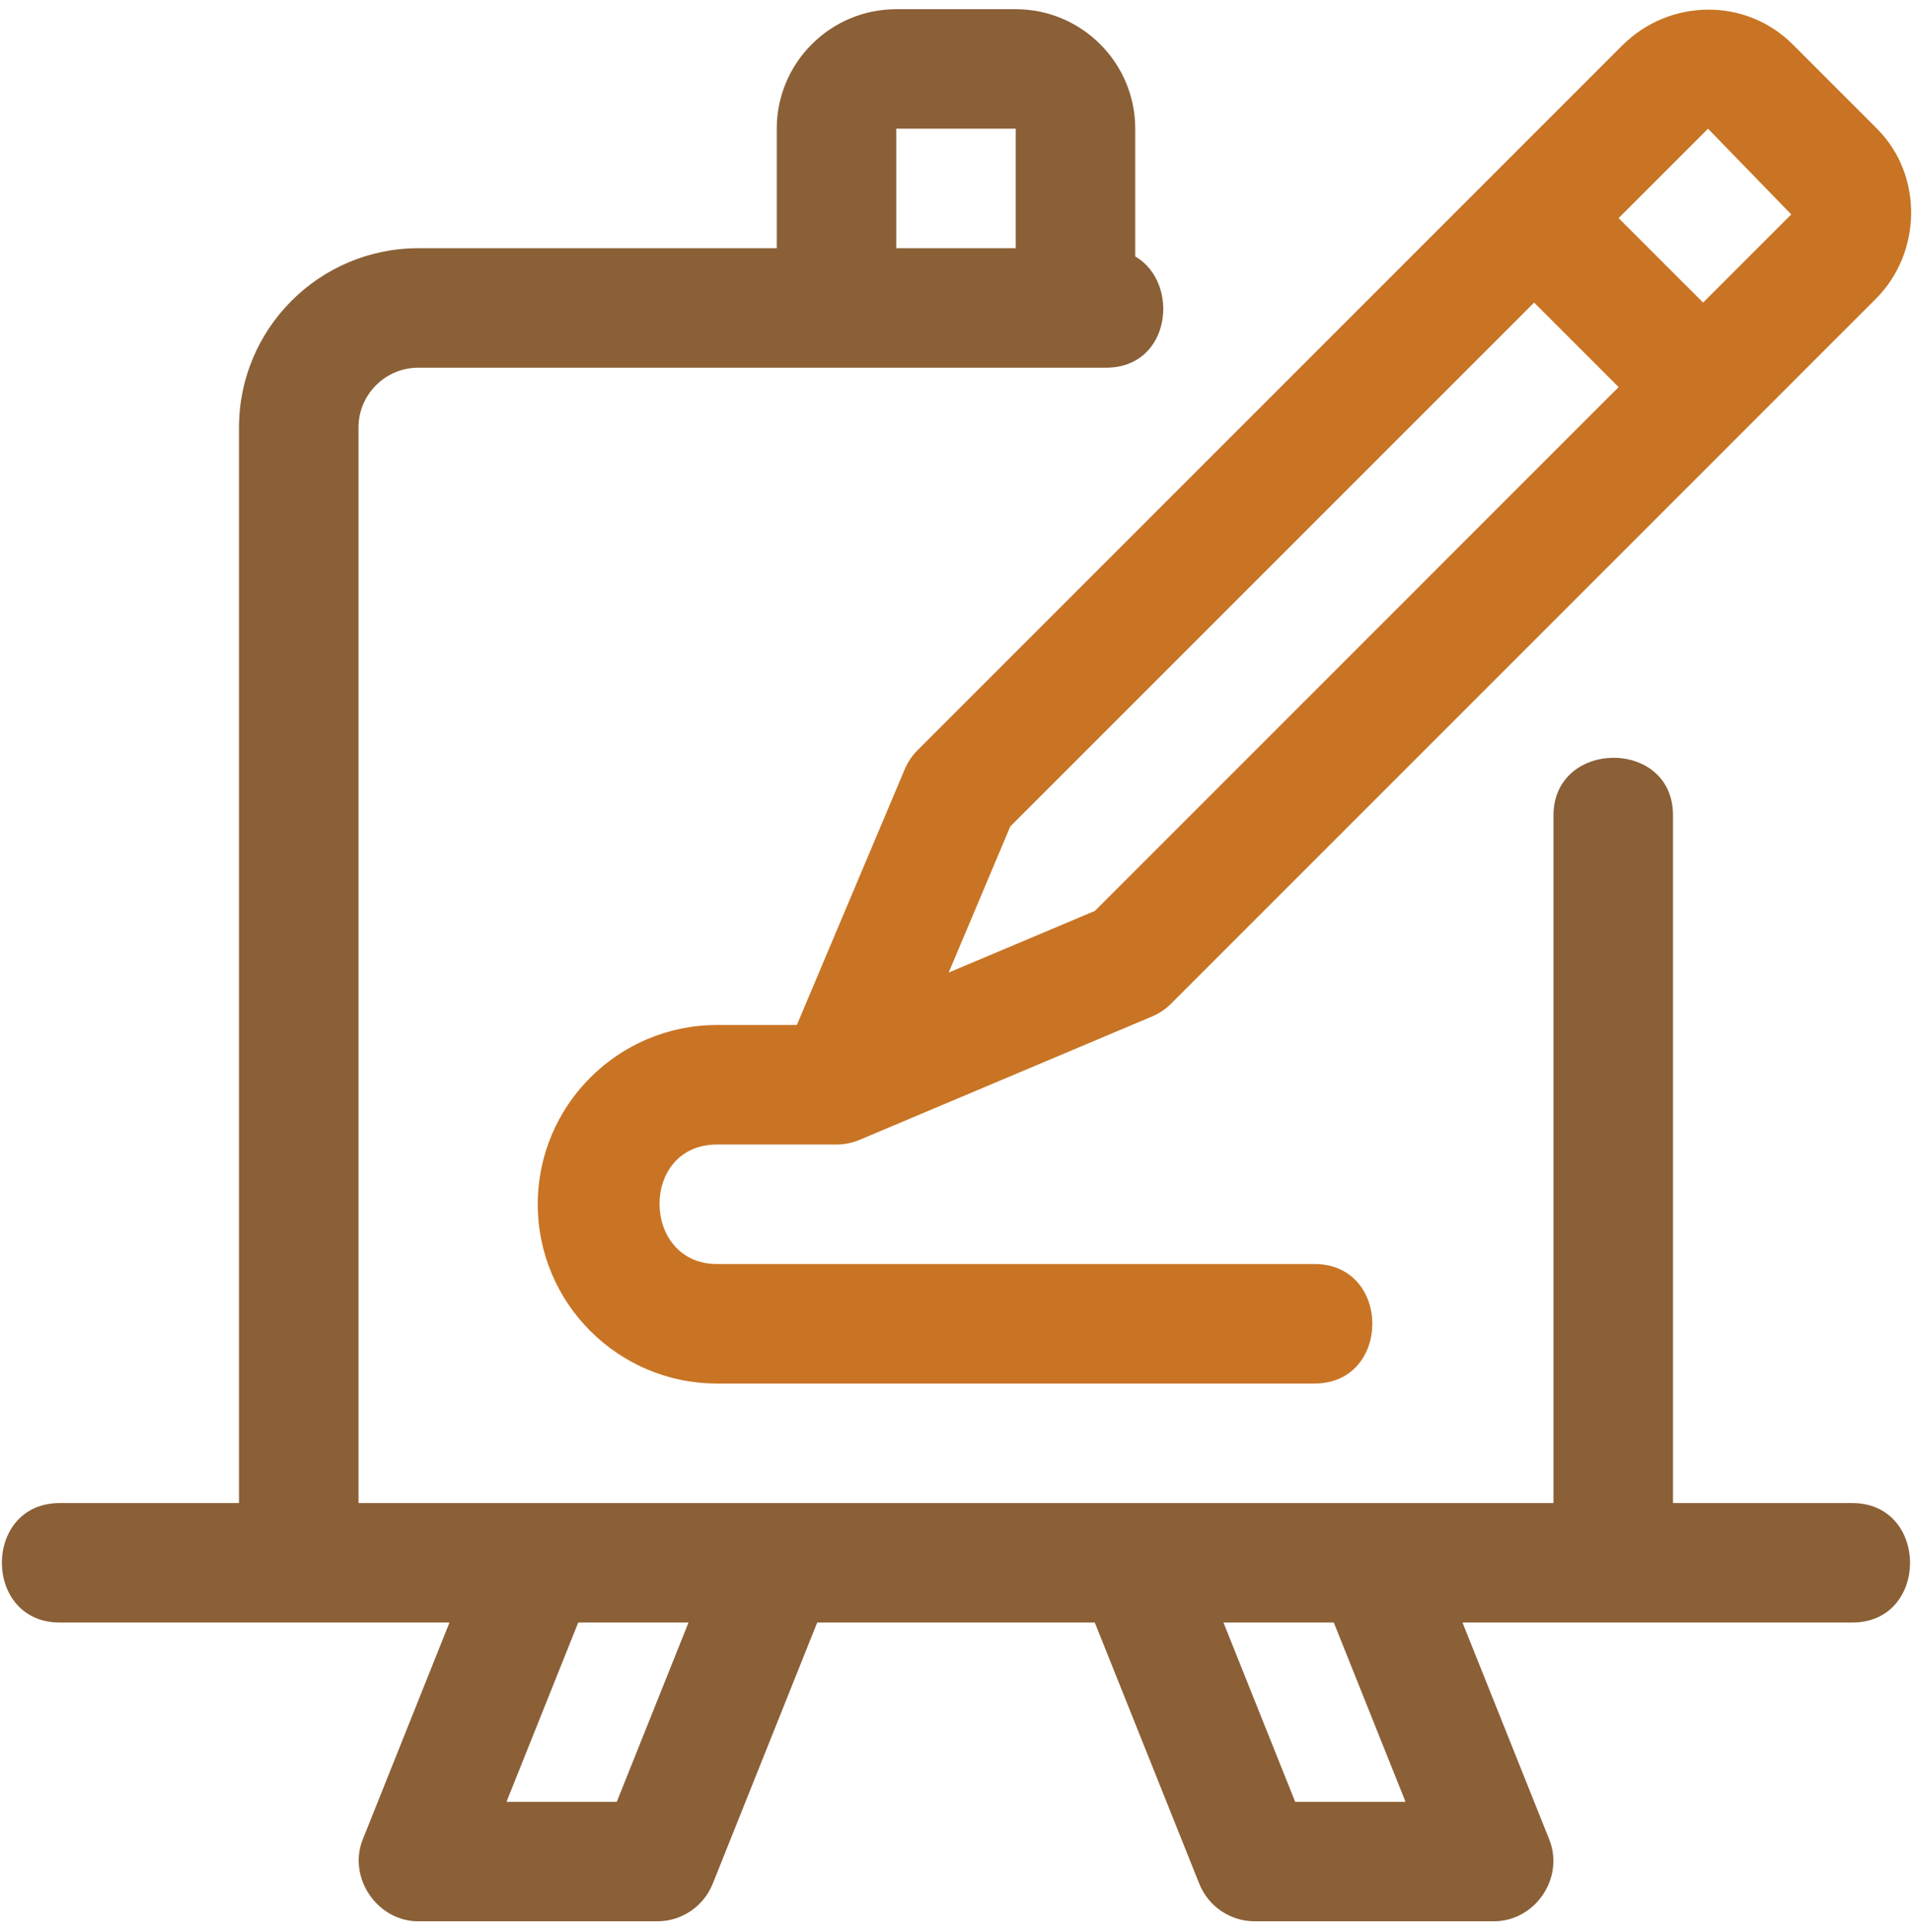 <svg width="96" height="97" viewBox="0 0 96 97" fill="none" xmlns="http://www.w3.org/2000/svg">
<g clip-path="url(#clip0_5044_42966)">
<path d="M45.428 38.618L40.009 51.462H36C31.037 51.462 27 55.499 27 60.462C27 65.425 31.037 69.462 36 69.462H66C69.871 69.462 69.872 63.462 66 63.462C65.946 63.462 36.087 63.462 36 63.462C32.19 63.462 32.117 57.462 36 57.462H42C42.418 57.462 42.815 57.374 43.177 57.22L57.843 51.034C58.201 50.883 58.526 50.665 58.799 50.391C58.799 50.391 94.151 15.038 94.18 15.009C96.499 12.691 96.578 8.795 94.242 6.462L90 2.22C87.662 -0.117 83.833 -0.092 81.454 2.28L46.071 37.663C45.797 37.937 45.578 38.261 45.428 38.618ZM85.758 6.462L89.938 10.765L85.512 15.192L81.269 10.95L85.758 6.462ZM50.727 41.49L77.027 15.192L81.27 19.435L54.972 45.734L47.632 48.829L50.727 41.49Z" fill="#C87424"/>
<path d="M93 75.462C92.976 75.462 89.513 75.462 84 75.462V40.933C84 37.049 78 37.117 78 40.933C78 40.974 78 75.462 78 75.462H18V21.462C18 19.808 19.346 18.462 21 18.462H55.529C58.811 18.462 59.264 14.194 57 12.875V6.462C57 3.153 54.307 0.462 51 0.462H45C41.691 0.462 39 3.153 39 6.462V12.462C30.129 12.462 21 12.462 21 12.462C16.037 12.462 12 16.499 12 21.462V75.462C6.468 75.462 3 75.462 3 75.462C-0.877 75.462 -0.87 81.462 3 81.462C3.059 81.462 22.568 81.462 22.568 81.462L18.214 92.349C17.448 94.264 18.938 96.462 21 96.462C21.015 96.462 33 96.462 33 96.462C34.226 96.462 35.329 95.715 35.786 94.575L41.031 81.462H54.968L60.214 94.575C60.671 95.715 61.772 96.462 63 96.462H75C77.082 96.462 78.561 94.287 77.786 92.349C77.78 92.334 75.206 85.898 73.431 81.462H93C96.875 81.462 96.862 75.462 93 75.462ZM45 6.462H51V12.462C49.305 12.462 47.245 12.462 45 12.462V6.462ZM30.968 90.462H25.431L29.032 81.462H34.569L30.968 90.462ZM65.03 90.462L61.429 81.462H66.969L70.57 90.462H65.03Z" fill="#8B6037"/>
</g>
<defs>
<clipPath id="clip0_5044_42966">
<rect width="96" height="96" fill="white" transform="translate(-0 0.462)"/>
</clipPath>
</defs>
</svg>
